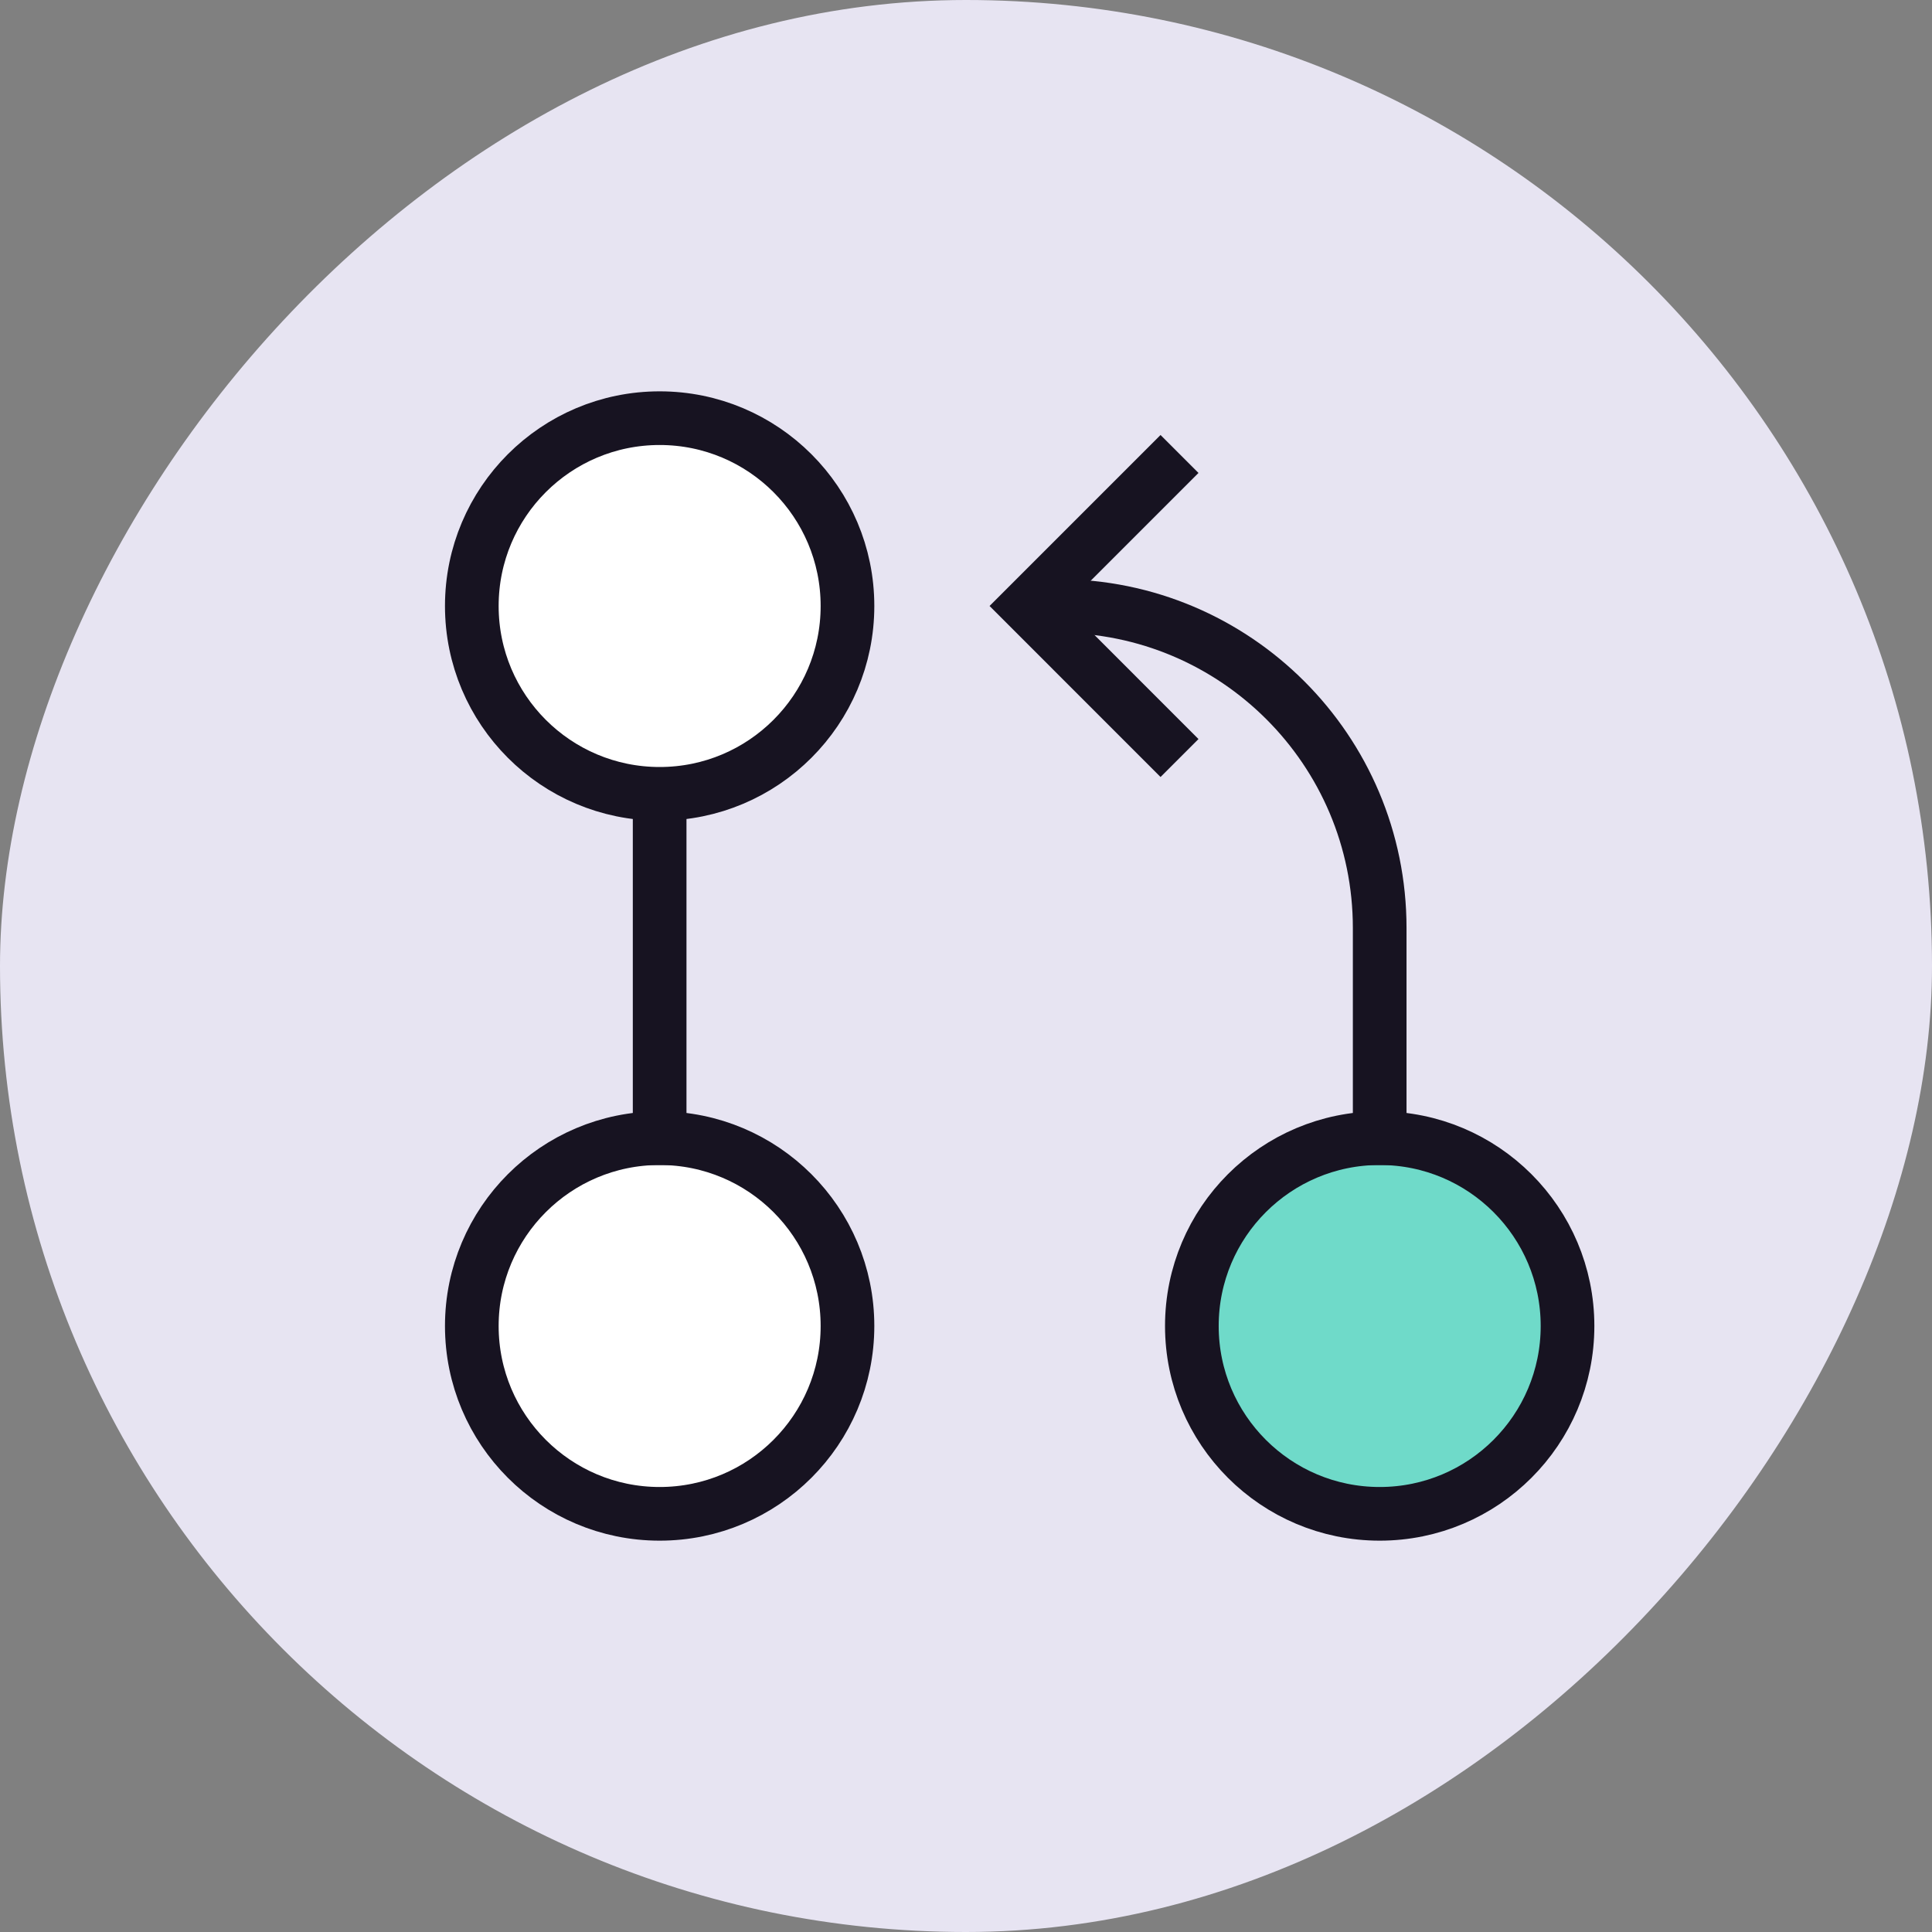 <svg xmlns="http://www.w3.org/2000/svg" width="72" height="72" fill="none" viewBox="0 0 72 72"><rect x="0" y="0" width="72" height="72" fill="#808080" stroke="none"/><rect width="72" height="72" fill="#E7E4F2" rx="36" transform="matrix(-1 0 0 1 72 0)"/><circle cx="51.417" cy="49.416" r="7" fill="#6FDAC9" stroke="#171321" stroke-linecap="square" stroke-width="2"/><path stroke="#171321" stroke-linecap="square" stroke-width="2" d="M51.417 42.417v-7.834c0-6.627-5.373-12-12-12h-.25"/><path stroke="#171321" stroke-linecap="square" stroke-width="2" d="M43.25 17.625l-4.958 4.958 4.958 4.959"/><circle cx="24.583" cy="49.416" r="7" fill="#fff" stroke="#171321" stroke-linecap="square" stroke-width="2"/><path stroke="#171321" stroke-linecap="square" stroke-width="2" d="M24.583 29.584v12.833"/><circle cx="24.583" cy="22.584" r="7" fill="#fff" stroke="#171321" stroke-linecap="square" stroke-width="2"/></svg>